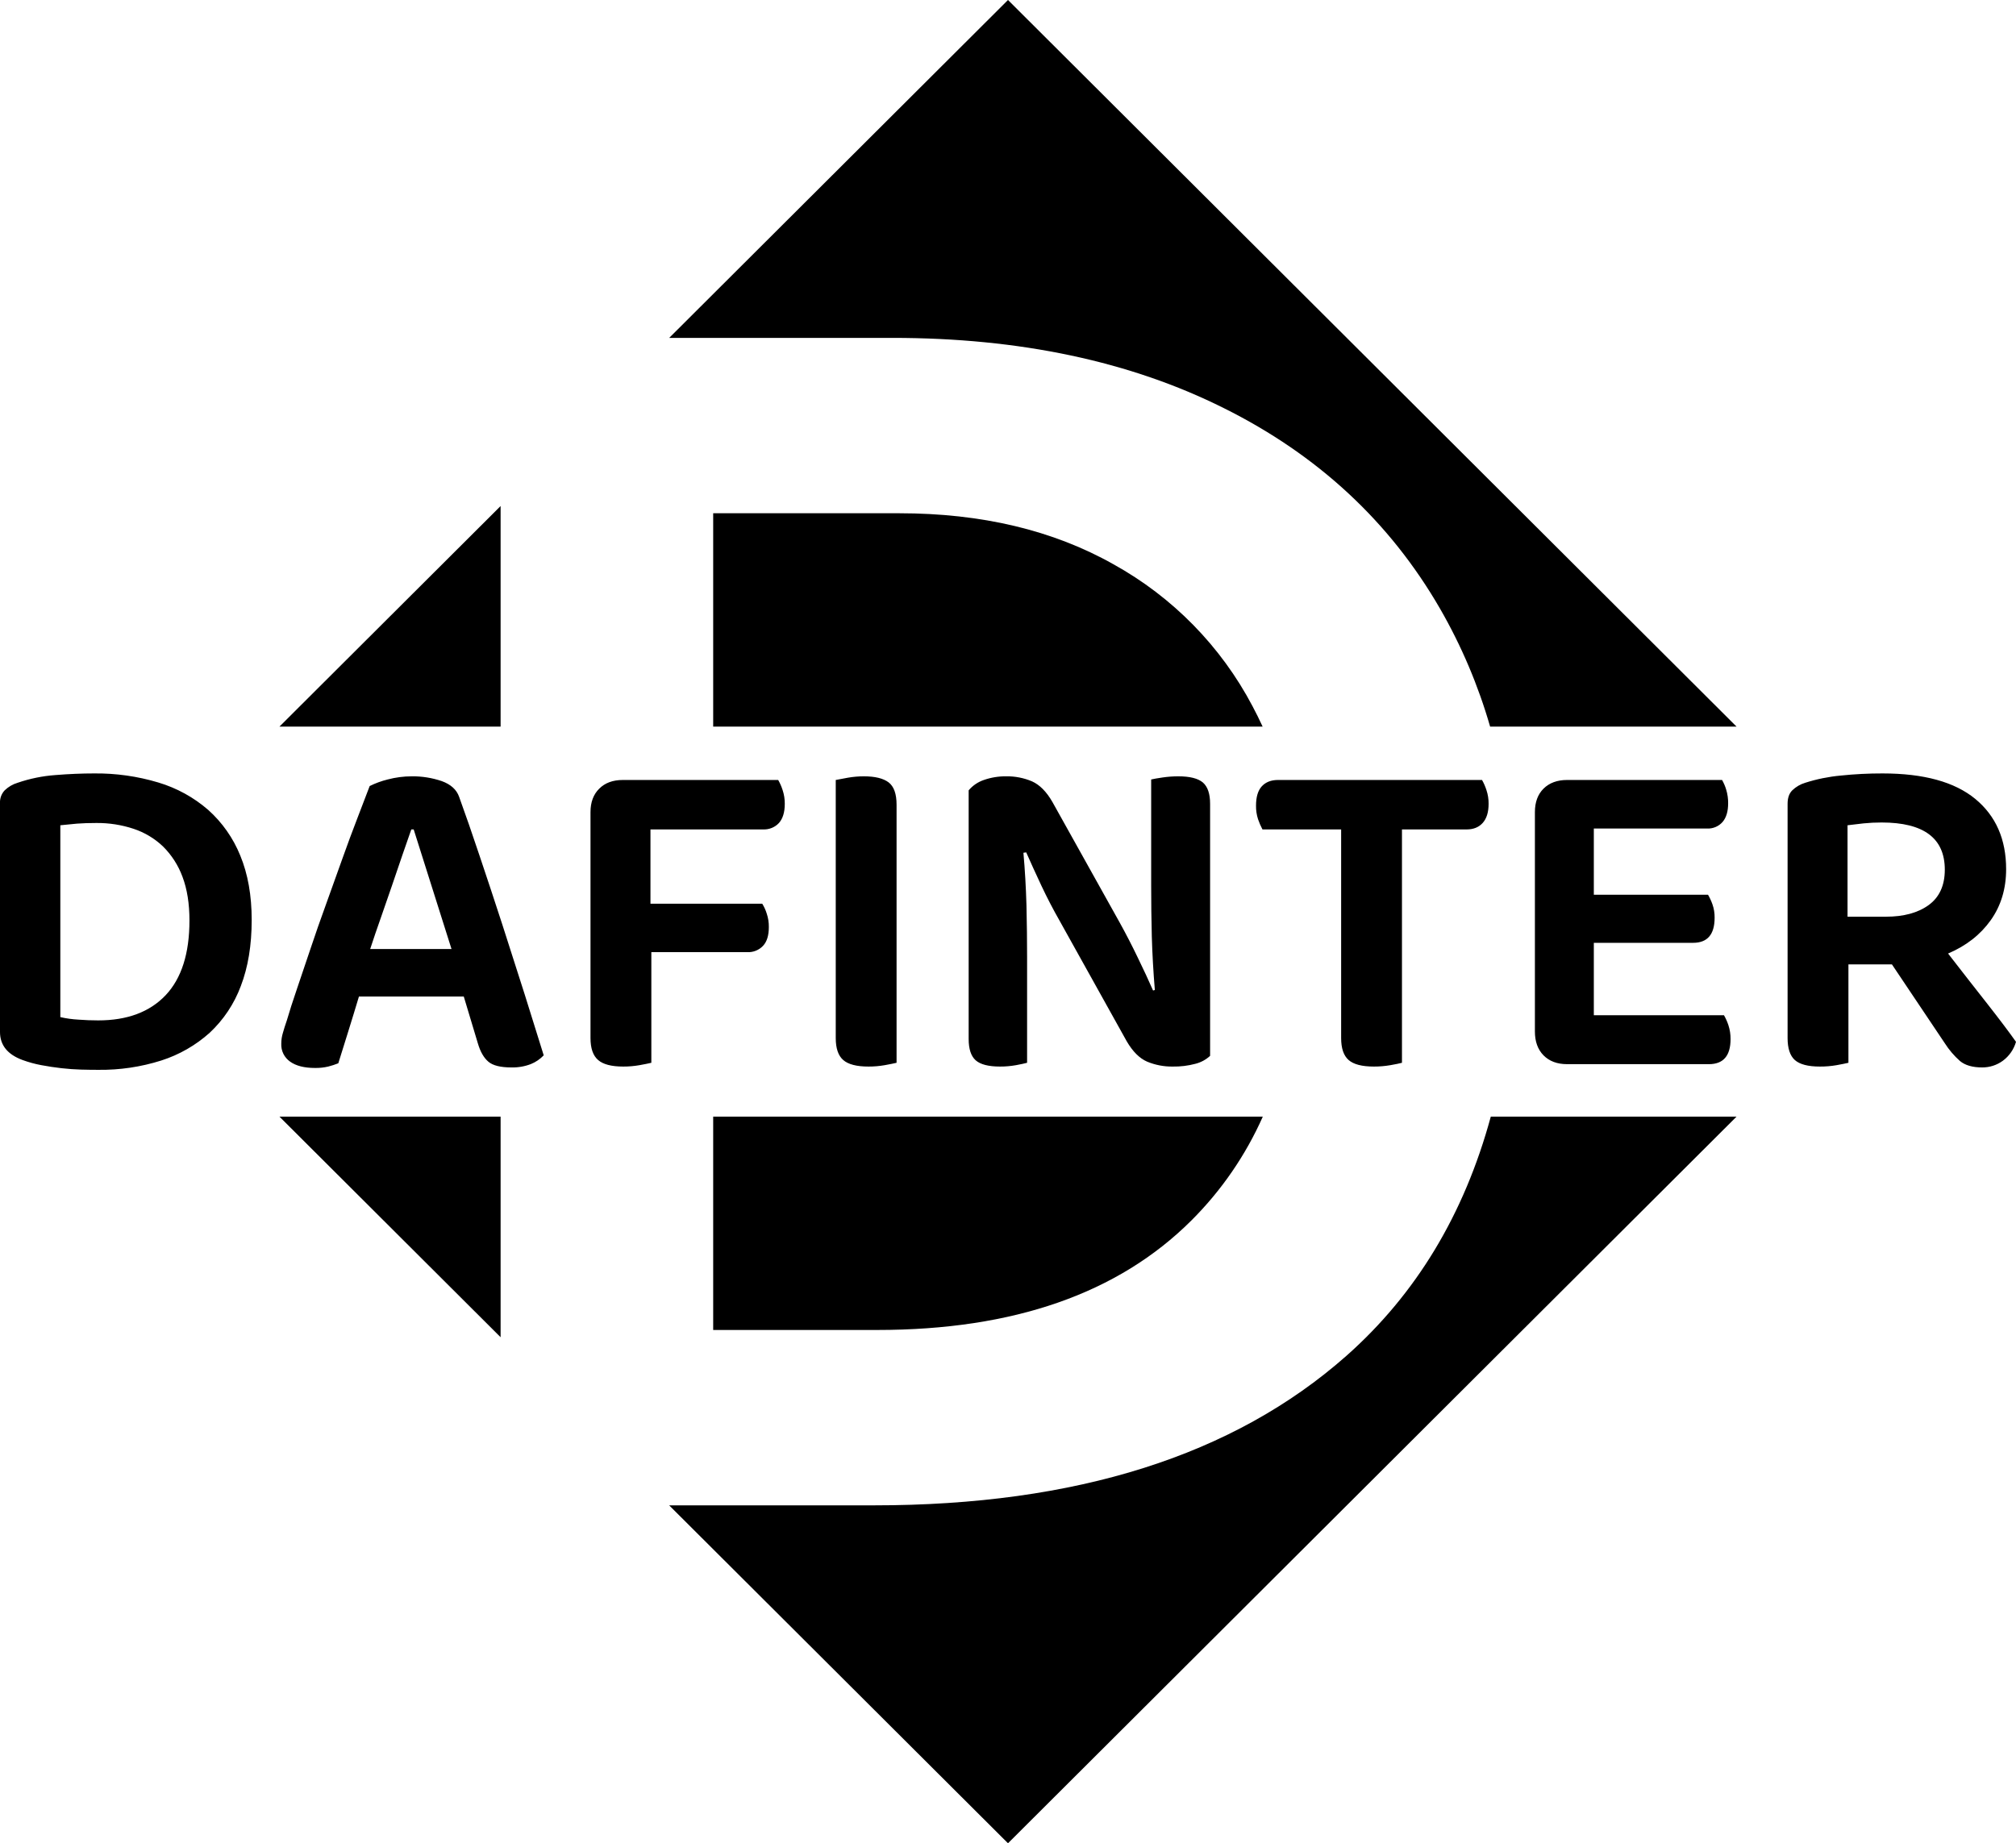 <?xml version="1.0" encoding="UTF-8"?>
<svg xmlns="http://www.w3.org/2000/svg" width="117" height="107" viewBox="0 0 117 107" fill="none">
  <g clip-path="url(#clip0_1608_135)">
    <path d="M71.031 23.694C76.476 26.405 80.655 30.283 83.571 35.328C84.815 37.486 85.791 39.787 86.48 42.179H100.782L58.5 -9.53674e-07L38.838 19.614H51.797C59.185 19.614 65.596 20.974 71.031 23.694Z" fill="#000"></path>
    <path d="M64.62 32.756C61.119 30.781 56.975 29.794 52.188 29.794H41.39V42.179H73.277C73.093 41.779 72.899 41.383 72.692 40.996C70.864 37.523 68.059 34.659 64.62 32.756Z" fill="#000"></path>
    <path d="M69.142 70.848C70.884 69.111 72.29 67.067 73.288 64.82H41.39V77.204H50.92C58.82 77.204 64.894 75.085 69.142 70.848Z" fill="#000"></path>
    <path d="M86.519 64.82C84.976 70.496 82.18 75.127 78.131 78.712C71.589 84.493 62.456 87.384 50.731 87.384H38.835L58.5 107L100.782 64.82H86.519Z" fill="#000"></path>
    <path d="M29.053 42.179V29.375L16.218 42.179H29.053Z" fill="#000"></path>
    <path d="M16.218 64.82L29.053 77.625V64.82H16.218Z" fill="#000"></path>
    <path d="M10.995 53.434C10.995 52.458 10.861 51.613 10.592 50.901C10.349 50.237 9.963 49.634 9.461 49.136C8.974 48.672 8.39 48.322 7.751 48.111C7.055 47.881 6.326 47.767 5.593 47.774C5.177 47.774 4.803 47.786 4.47 47.811C4.132 47.84 3.809 47.872 3.501 47.906V59.043C3.846 59.121 4.197 59.17 4.551 59.189C4.937 59.219 5.322 59.233 5.703 59.233C7.386 59.233 8.691 58.745 9.615 57.769C10.535 56.792 10.995 55.348 10.995 53.434ZM14.607 53.405C14.607 54.869 14.396 56.148 13.975 57.242C13.592 58.272 12.974 59.199 12.17 59.951C11.358 60.68 10.399 61.229 9.359 61.562C8.177 61.936 6.943 62.119 5.703 62.103C5.395 62.103 5.06 62.099 4.698 62.089C4.335 62.079 3.959 62.052 3.567 62.008C3.181 61.964 2.792 61.906 2.4 61.832C2.028 61.763 1.662 61.662 1.306 61.532C0.435 61.21 6.35593e-06 60.668 6.35593e-06 59.906V46.632C-0.008 46.494 0.012 46.357 0.058 46.227C0.105 46.097 0.178 45.978 0.272 45.878C0.485 45.673 0.744 45.522 1.028 45.438C1.734 45.196 2.47 45.046 3.215 44.992C4.003 44.928 4.751 44.897 5.461 44.897C6.723 44.883 7.981 45.061 9.19 45.424C10.256 45.742 11.242 46.284 12.082 47.013C12.899 47.744 13.537 48.654 13.946 49.67C14.386 50.735 14.607 51.979 14.607 53.405ZM27.731 60.559L26.916 57.849H20.831C20.63 58.518 20.418 59.214 20.192 59.936L19.634 61.723C19.443 61.799 19.247 61.863 19.047 61.913C18.795 61.972 18.536 61.999 18.277 61.994C17.66 61.994 17.18 61.872 16.838 61.628C16.671 61.511 16.537 61.355 16.447 61.174C16.357 60.992 16.315 60.79 16.324 60.588C16.324 60.372 16.356 60.157 16.42 59.951C16.478 59.741 16.554 59.502 16.647 59.233C16.794 58.726 16.99 58.115 17.234 57.403C17.474 56.69 17.736 55.914 18.02 55.074C18.299 54.235 18.602 53.366 18.93 52.468C19.253 51.574 19.564 50.708 19.862 49.868C20.16 49.029 20.452 48.243 20.735 47.511C21.015 46.783 21.254 46.156 21.455 45.629C21.788 45.465 22.137 45.337 22.497 45.248C22.955 45.127 23.426 45.065 23.899 45.065C24.491 45.058 25.079 45.153 25.639 45.343C26.162 45.533 26.497 45.836 26.644 46.251C27.006 47.247 27.403 48.389 27.833 49.678C28.269 50.971 28.709 52.304 29.155 53.676C29.595 55.047 30.026 56.392 30.446 57.71C30.862 59.033 31.232 60.217 31.555 61.261C31.346 61.48 31.094 61.653 30.813 61.767C30.453 61.906 30.069 61.973 29.683 61.964C29.047 61.964 28.599 61.852 28.34 61.628C28.076 61.403 27.873 61.047 27.731 60.559ZM24.009 48.148H23.87C23.708 48.601 23.532 49.109 23.341 49.67C23.151 50.227 22.952 50.808 22.747 51.413C22.536 52.019 22.323 52.634 22.108 53.258C21.888 53.878 21.68 54.489 21.484 55.089H26.204L24.009 48.148ZM36.15 45.277H45.163C45.269 45.463 45.355 45.66 45.42 45.863C45.505 46.12 45.548 46.39 45.545 46.661C45.545 47.149 45.432 47.52 45.207 47.774C45.092 47.898 44.95 47.996 44.793 48.06C44.636 48.124 44.467 48.154 44.297 48.148H37.75V52.46H44.238C44.347 52.637 44.434 52.826 44.495 53.024C44.582 53.279 44.624 53.546 44.62 53.815C44.62 54.303 44.508 54.667 44.282 54.906C44.166 55.029 44.025 55.125 43.867 55.188C43.71 55.251 43.541 55.28 43.372 55.272H37.801V61.694C37.64 61.733 37.41 61.779 37.111 61.833C36.801 61.887 36.487 61.914 36.172 61.913C35.487 61.913 35 61.786 34.711 61.532C34.417 61.279 34.27 60.854 34.27 60.258V47.144C34.27 46.568 34.439 46.114 34.777 45.782C35.11 45.446 35.567 45.277 36.15 45.277ZM50.404 61.913C49.714 61.913 49.225 61.786 48.936 61.532C48.647 61.279 48.503 60.854 48.503 60.258V45.277C48.664 45.243 48.899 45.199 49.208 45.145C49.513 45.092 49.822 45.065 50.132 45.065C50.783 45.065 51.263 45.182 51.571 45.416C51.879 45.651 52.033 46.083 52.033 46.712V61.694C51.872 61.733 51.642 61.779 51.343 61.833C51.033 61.887 50.719 61.914 50.404 61.913ZM58.038 61.913C57.367 61.913 56.895 61.791 56.621 61.547C56.352 61.303 56.217 60.893 56.217 60.317V45.878C56.45 45.601 56.755 45.394 57.098 45.277C57.513 45.132 57.95 45.06 58.39 45.065C58.907 45.056 59.419 45.156 59.895 45.358C60.34 45.558 60.734 45.956 61.076 46.551L64.989 53.566C65.351 54.22 65.698 54.894 66.031 55.587C66.368 56.28 66.665 56.917 66.919 57.498L67.022 57.469C66.934 56.404 66.875 55.37 66.846 54.364C66.821 53.363 66.809 52.375 66.809 51.398V45.248C66.951 45.214 67.174 45.175 67.477 45.131C67.776 45.087 68.078 45.065 68.38 45.065C69.05 45.065 69.527 45.184 69.811 45.424C70.09 45.668 70.229 46.08 70.229 46.661V61.291C69.989 61.513 69.696 61.672 69.378 61.752C68.947 61.867 68.502 61.921 68.057 61.913C67.548 61.92 67.043 61.823 66.574 61.628C66.134 61.437 65.74 61.044 65.392 60.449L61.487 53.434C61.125 52.8 60.775 52.126 60.438 51.413C60.105 50.701 59.811 50.056 59.557 49.48L59.395 49.502C59.484 50.498 59.542 51.518 59.572 52.563C59.596 53.612 59.608 54.606 59.608 55.543V61.694C59.466 61.733 59.251 61.779 58.962 61.833C58.657 61.887 58.348 61.914 58.038 61.913ZM86.01 45.277C86.116 45.463 86.202 45.66 86.267 45.863C86.353 46.12 86.395 46.39 86.392 46.661C86.392 47.149 86.277 47.52 86.047 47.774C85.822 48.023 85.511 48.148 85.115 48.148H81.364V61.694C81.222 61.733 80.997 61.779 80.689 61.833C80.374 61.887 80.055 61.914 79.735 61.913C79.045 61.913 78.555 61.786 78.267 61.532C77.978 61.279 77.834 60.854 77.834 60.258V48.148H73.268C73.167 47.957 73.081 47.758 73.011 47.554C72.93 47.301 72.89 47.037 72.894 46.771C72.894 46.263 73.006 45.887 73.231 45.643C73.457 45.399 73.77 45.277 74.171 45.277H86.01ZM90.95 61.774C90.373 61.774 89.915 61.603 89.578 61.261C89.245 60.92 89.079 60.459 89.079 59.878V47.144C89.079 46.568 89.245 46.114 89.578 45.782C89.915 45.446 90.373 45.277 90.95 45.277H99.942C100.044 45.458 100.126 45.649 100.184 45.848C100.26 46.102 100.297 46.367 100.294 46.632C100.294 47.1 100.186 47.462 99.971 47.715C99.859 47.842 99.719 47.943 99.563 48.008C99.407 48.074 99.238 48.104 99.068 48.096H92.499V51.94H99.127C99.23 52.118 99.316 52.304 99.384 52.497C99.471 52.746 99.513 53.009 99.509 53.273C99.509 54.244 99.093 54.73 98.261 54.73H92.499V58.933H100.052C100.157 59.117 100.243 59.311 100.309 59.511C100.394 59.771 100.437 60.044 100.434 60.317C100.434 61.288 100.015 61.774 99.178 61.774H90.95ZM107.275 55.982V61.694C107.113 61.733 106.883 61.779 106.585 61.833C106.265 61.888 105.94 61.915 105.616 61.913C104.931 61.913 104.446 61.786 104.162 61.532C103.883 61.279 103.744 60.854 103.744 60.258V46.661C103.744 46.319 103.834 46.058 104.016 45.878C104.229 45.673 104.488 45.522 104.772 45.438C105.439 45.225 106.129 45.085 106.827 45.021C107.634 44.937 108.445 44.895 109.256 44.897C111.644 44.897 113.438 45.389 114.637 46.376C115.83 47.361 116.427 48.721 116.427 50.454C116.427 51.591 116.129 52.58 115.532 53.419C114.935 54.259 114.11 54.904 113.058 55.352C113.856 56.383 114.622 57.364 115.356 58.296C116.085 59.228 116.633 59.956 117 60.478C116.873 60.918 116.605 61.304 116.237 61.576C115.89 61.83 115.47 61.966 115.04 61.964C114.478 61.964 114.047 61.84 113.748 61.591C113.408 61.289 113.112 60.942 112.868 60.559L109.799 55.982H107.275ZM107.223 53.214H109.447C110.48 53.214 111.307 52.99 111.928 52.541C112.554 52.087 112.868 51.401 112.868 50.483C112.868 48.658 111.647 47.745 109.205 47.745C108.854 47.744 108.504 47.761 108.155 47.796L107.223 47.906V53.214Z" fill="#000"></path>
  </g>
  <defs>
    <clipPath id="clip0_1608_135">
      <rect width="117" height="107" fill="#000"></rect>
    </clipPath>
  </defs>
</svg>

